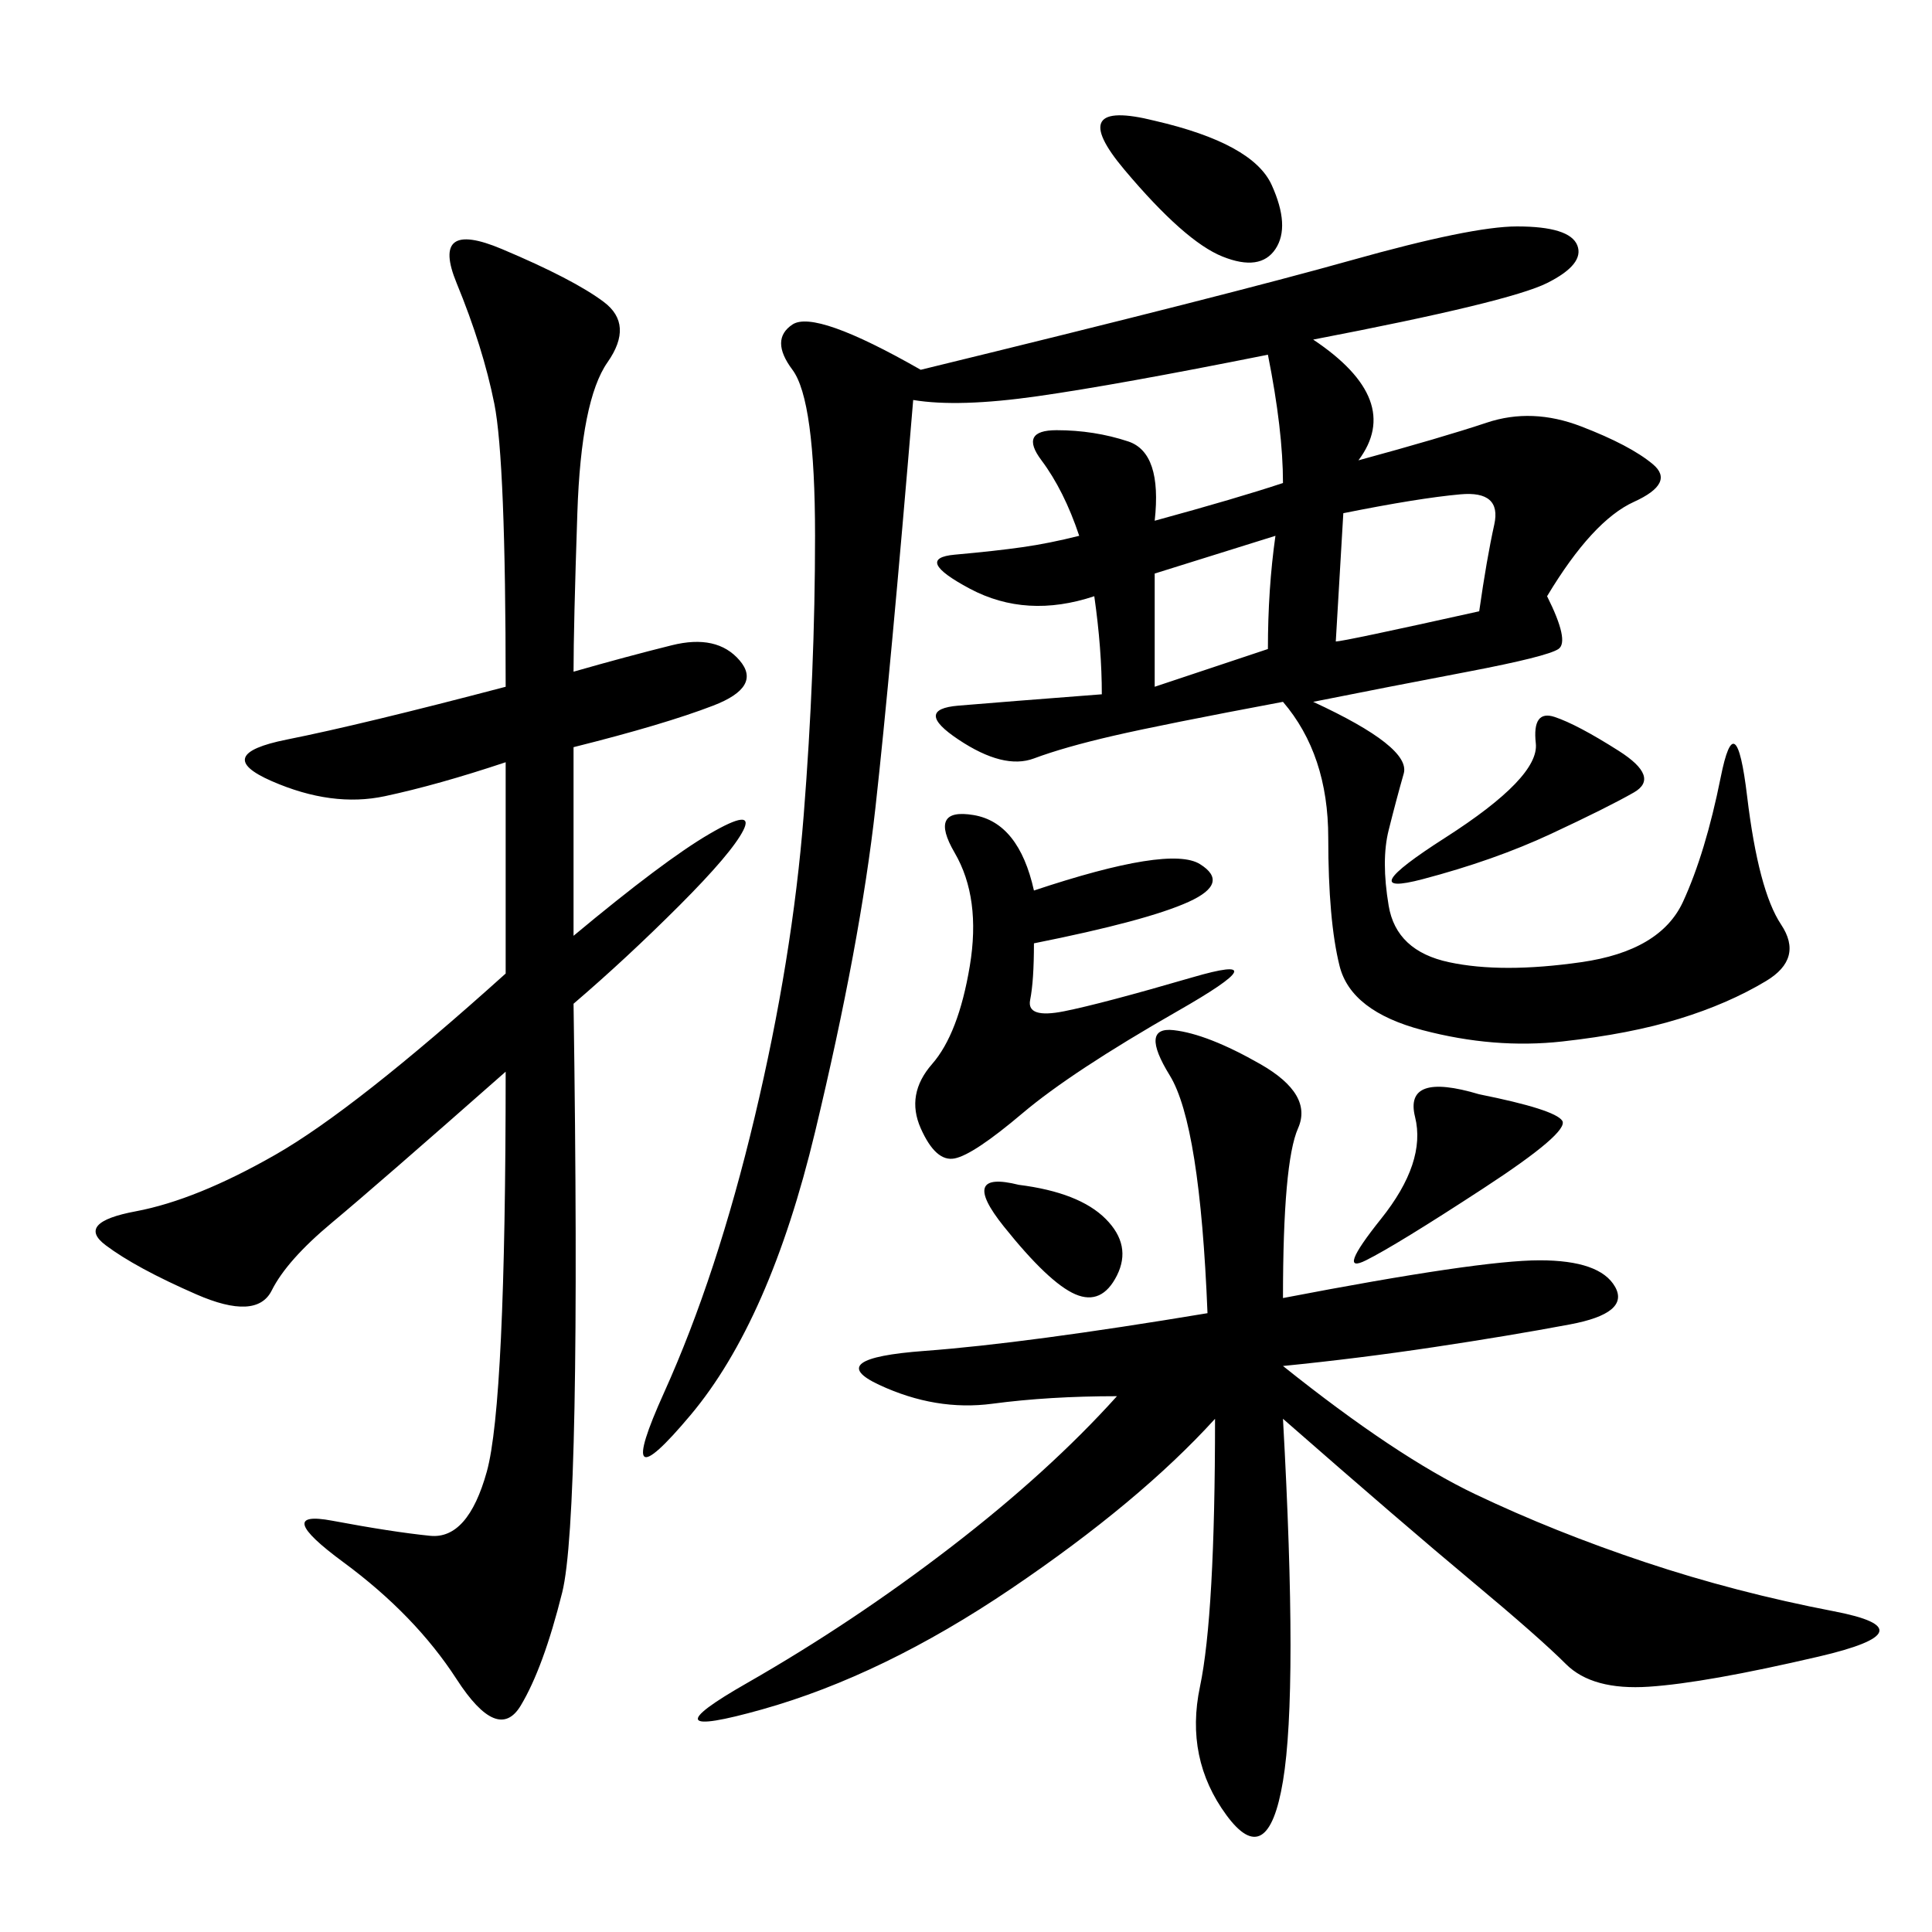 <svg xmlns="http://www.w3.org/2000/svg" xmlns:xlink="http://www.w3.org/1999/xlink" width="300" height="300"><path d="M203.91 52.73Q217.97 62.11 210.94 71.48L210.94 71.48Q223.83 67.97 230.86 65.63Q237.89 63.28 245.51 66.21Q253.13 69.14 256.64 72.07Q260.16 75 253.71 77.93Q247.27 80.86 240.23 92.58L240.23 92.58Q243.75 99.61 241.99 100.78Q240.23 101.95 227.93 104.30Q215.63 106.64 203.91 108.98L203.91 108.98Q219.14 116.02 217.97 120.12Q216.80 124.22 215.63 128.91Q214.45 133.59 215.63 140.63Q216.80 147.66 225 149.41Q233.20 151.17 245.51 149.41Q257.81 147.66 261.33 140.04Q264.84 132.42 267.19 120.70Q269.53 108.98 271.29 123.63Q273.05 138.28 276.56 143.55Q280.08 148.83 274.22 152.34Q268.36 155.86 260.74 158.20Q253.13 160.55 242.58 161.72Q232.03 162.89 220.90 159.96Q209.77 157.03 208.01 150Q206.25 142.97 206.25 130.08L206.25 130.08Q206.25 117.19 199.22 108.98L199.22 108.98Q180.47 112.50 172.85 114.26Q165.23 116.02 160.55 117.77Q155.86 119.53 148.83 114.84Q141.80 110.16 148.83 109.57Q155.86 108.98 171.09 107.81L171.09 107.81Q171.09 100.78 169.92 92.58L169.92 92.58Q159.38 96.09 150.59 91.41Q141.80 86.72 148.24 86.13Q154.69 85.55 158.79 84.96Q162.89 84.38 167.58 83.20L167.58 83.20Q165.23 76.17 161.72 71.48Q158.20 66.80 164.06 66.80L164.06 66.80Q169.92 66.80 175.20 68.55Q180.47 70.31 179.30 80.86L179.30 80.86Q192.19 77.34 199.22 75L199.22 75Q199.22 66.80 196.88 55.08L196.88 55.08Q173.44 59.77 161.13 61.52Q148.83 63.28 141.80 62.11L141.80 62.11Q138.28 104.30 135.94 125.39Q133.59 146.48 126.56 175.78Q119.53 205.08 107.23 219.73Q94.92 234.38 103.13 216.21Q111.33 198.05 117.19 173.44Q123.05 148.83 124.80 126.56Q126.56 104.30 126.56 83.20L126.56 83.20Q126.56 62.11 123.05 57.42Q119.53 52.73 123.05 50.39Q126.56 48.05 142.97 57.42L142.97 57.42Q191.02 45.70 209.77 40.43Q228.52 35.16 235.55 35.16L235.55 35.16Q243.75 35.16 244.92 38.09Q246.09 41.02 240.23 43.95Q234.38 46.88 203.91 52.73L203.91 52.73ZM89.06 104.30Q97.27 101.95 104.30 100.20Q111.33 98.44 114.84 102.54Q118.36 106.64 110.74 109.57Q103.13 112.50 89.06 116.02L89.06 116.02L89.06 145.31Q103.13 133.59 110.16 129.49Q117.19 125.39 115.43 128.91Q113.67 132.42 105.47 140.63Q97.27 148.83 89.06 155.86L89.06 155.86Q90.23 235.55 87.30 247.27Q84.38 258.98 80.86 264.84Q77.34 270.70 70.90 260.74Q64.45 250.78 53.32 242.58Q42.19 234.38 51.56 236.13Q60.94 237.89 66.80 238.48Q72.66 239.06 75.59 228.52Q78.52 217.97 78.52 166.41L78.52 166.41Q58.59 183.98 51.56 189.84Q44.53 195.70 42.19 200.39Q39.84 205.08 30.47 200.98Q21.09 196.88 16.41 193.36Q11.72 189.84 21.09 188.09Q30.47 186.33 42.77 179.30Q55.08 172.27 78.52 151.17L78.52 151.17L78.52 118.36Q67.97 121.88 59.77 123.63Q51.56 125.39 42.19 121.29Q32.81 117.19 44.53 114.84Q56.25 112.50 78.52 106.64L78.52 106.64Q78.52 71.48 76.76 62.70Q75 53.91 70.90 43.95Q66.80 33.98 77.93 38.67Q89.06 43.36 93.75 46.88Q98.44 50.39 94.34 56.25Q90.23 62.11 89.65 79.69Q89.06 97.27 89.06 104.30L89.06 104.30ZM199.22 201.56Q229.69 195.70 239.06 195.70L239.06 195.70Q248.44 195.70 250.78 199.80Q253.13 203.91 243.75 205.66Q234.38 207.42 222.66 209.18Q210.94 210.94 199.22 212.11L199.22 212.11Q216.80 226.17 229.10 232.03Q241.41 237.89 255.47 242.58Q269.53 247.27 284.77 250.20Q300 253.13 282.42 257.23Q264.84 261.33 256.05 261.91Q247.27 262.50 243.16 258.40Q239.06 254.30 228.52 245.51Q217.97 236.72 199.22 220.31L199.22 220.31Q201.56 262.50 199.22 276.56Q196.88 290.63 190.43 281.84Q183.98 273.05 186.33 261.91Q188.67 250.78 188.67 220.31L188.67 220.31Q176.95 233.20 157.03 246.68Q137.11 260.16 118.36 265.43Q99.61 270.70 116.02 261.33Q132.42 251.95 147.66 240.23Q162.89 228.52 173.44 216.80L173.44 216.80Q162.89 216.80 154.10 217.97Q145.31 219.14 136.52 215.04Q127.73 210.94 143.55 209.77Q159.38 208.59 187.50 203.91L187.50 203.91Q186.33 174.61 181.64 166.99Q176.95 159.38 182.23 159.96Q187.50 160.55 195.70 165.23Q203.91 169.92 201.56 175.20Q199.22 180.47 199.22 201.56L199.22 201.56ZM160.55 138.28Q181.64 131.25 186.33 134.18Q191.02 137.11 184.57 140.04Q178.13 142.97 160.55 146.48L160.55 146.48Q160.55 152.34 159.96 155.27Q159.38 158.20 165.23 157.03Q171.09 155.86 185.16 151.76Q199.22 147.66 182.81 157.03Q166.41 166.41 158.79 172.85Q151.17 179.30 148.24 179.88Q145.31 180.47 142.97 175.20Q140.63 169.92 144.73 165.23Q148.83 160.55 150.59 150Q152.34 139.45 148.24 132.42Q144.14 125.39 151.17 126.56Q158.20 127.73 160.55 138.28L160.55 138.28ZM208.59 79.69L207.42 99.61Q208.59 99.61 229.69 94.92L229.69 94.92Q230.86 86.72 232.03 81.45Q233.20 76.17 226.76 76.76Q220.31 77.34 208.59 79.69L208.59 79.69ZM179.30 18.75Q194.53 22.27 197.46 28.71Q200.39 35.16 198.05 38.67Q195.70 42.19 189.84 39.84Q183.98 37.50 174.61 26.37Q165.23 15.23 179.30 18.75L179.30 18.75ZM241.41 111.33Q244.92 112.50 251.37 116.60Q257.81 120.70 253.71 123.05Q249.61 125.39 240.82 129.49Q232.03 133.59 220.90 136.52Q209.77 139.45 224.41 130.08Q239.06 120.70 238.48 115.43Q237.89 110.16 241.41 111.33L241.41 111.33ZM229.69 169.92Q241.41 172.27 242.58 174.02Q243.75 175.78 230.27 184.57Q216.80 193.36 212.11 195.70Q207.42 198.05 214.45 189.26Q221.48 180.47 219.73 173.44Q217.97 166.41 229.69 169.92L229.69 169.92ZM179.30 89.06L179.30 106.64L196.88 100.78Q196.88 91.41 198.05 83.20L198.05 83.20L179.30 89.06ZM158.20 183.98Q167.58 185.16 171.68 189.26Q175.78 193.36 173.44 198.05Q171.09 202.73 166.99 200.98Q162.89 199.22 155.86 190.43Q148.83 181.64 158.20 183.98L158.20 183.98Z"/></svg>
